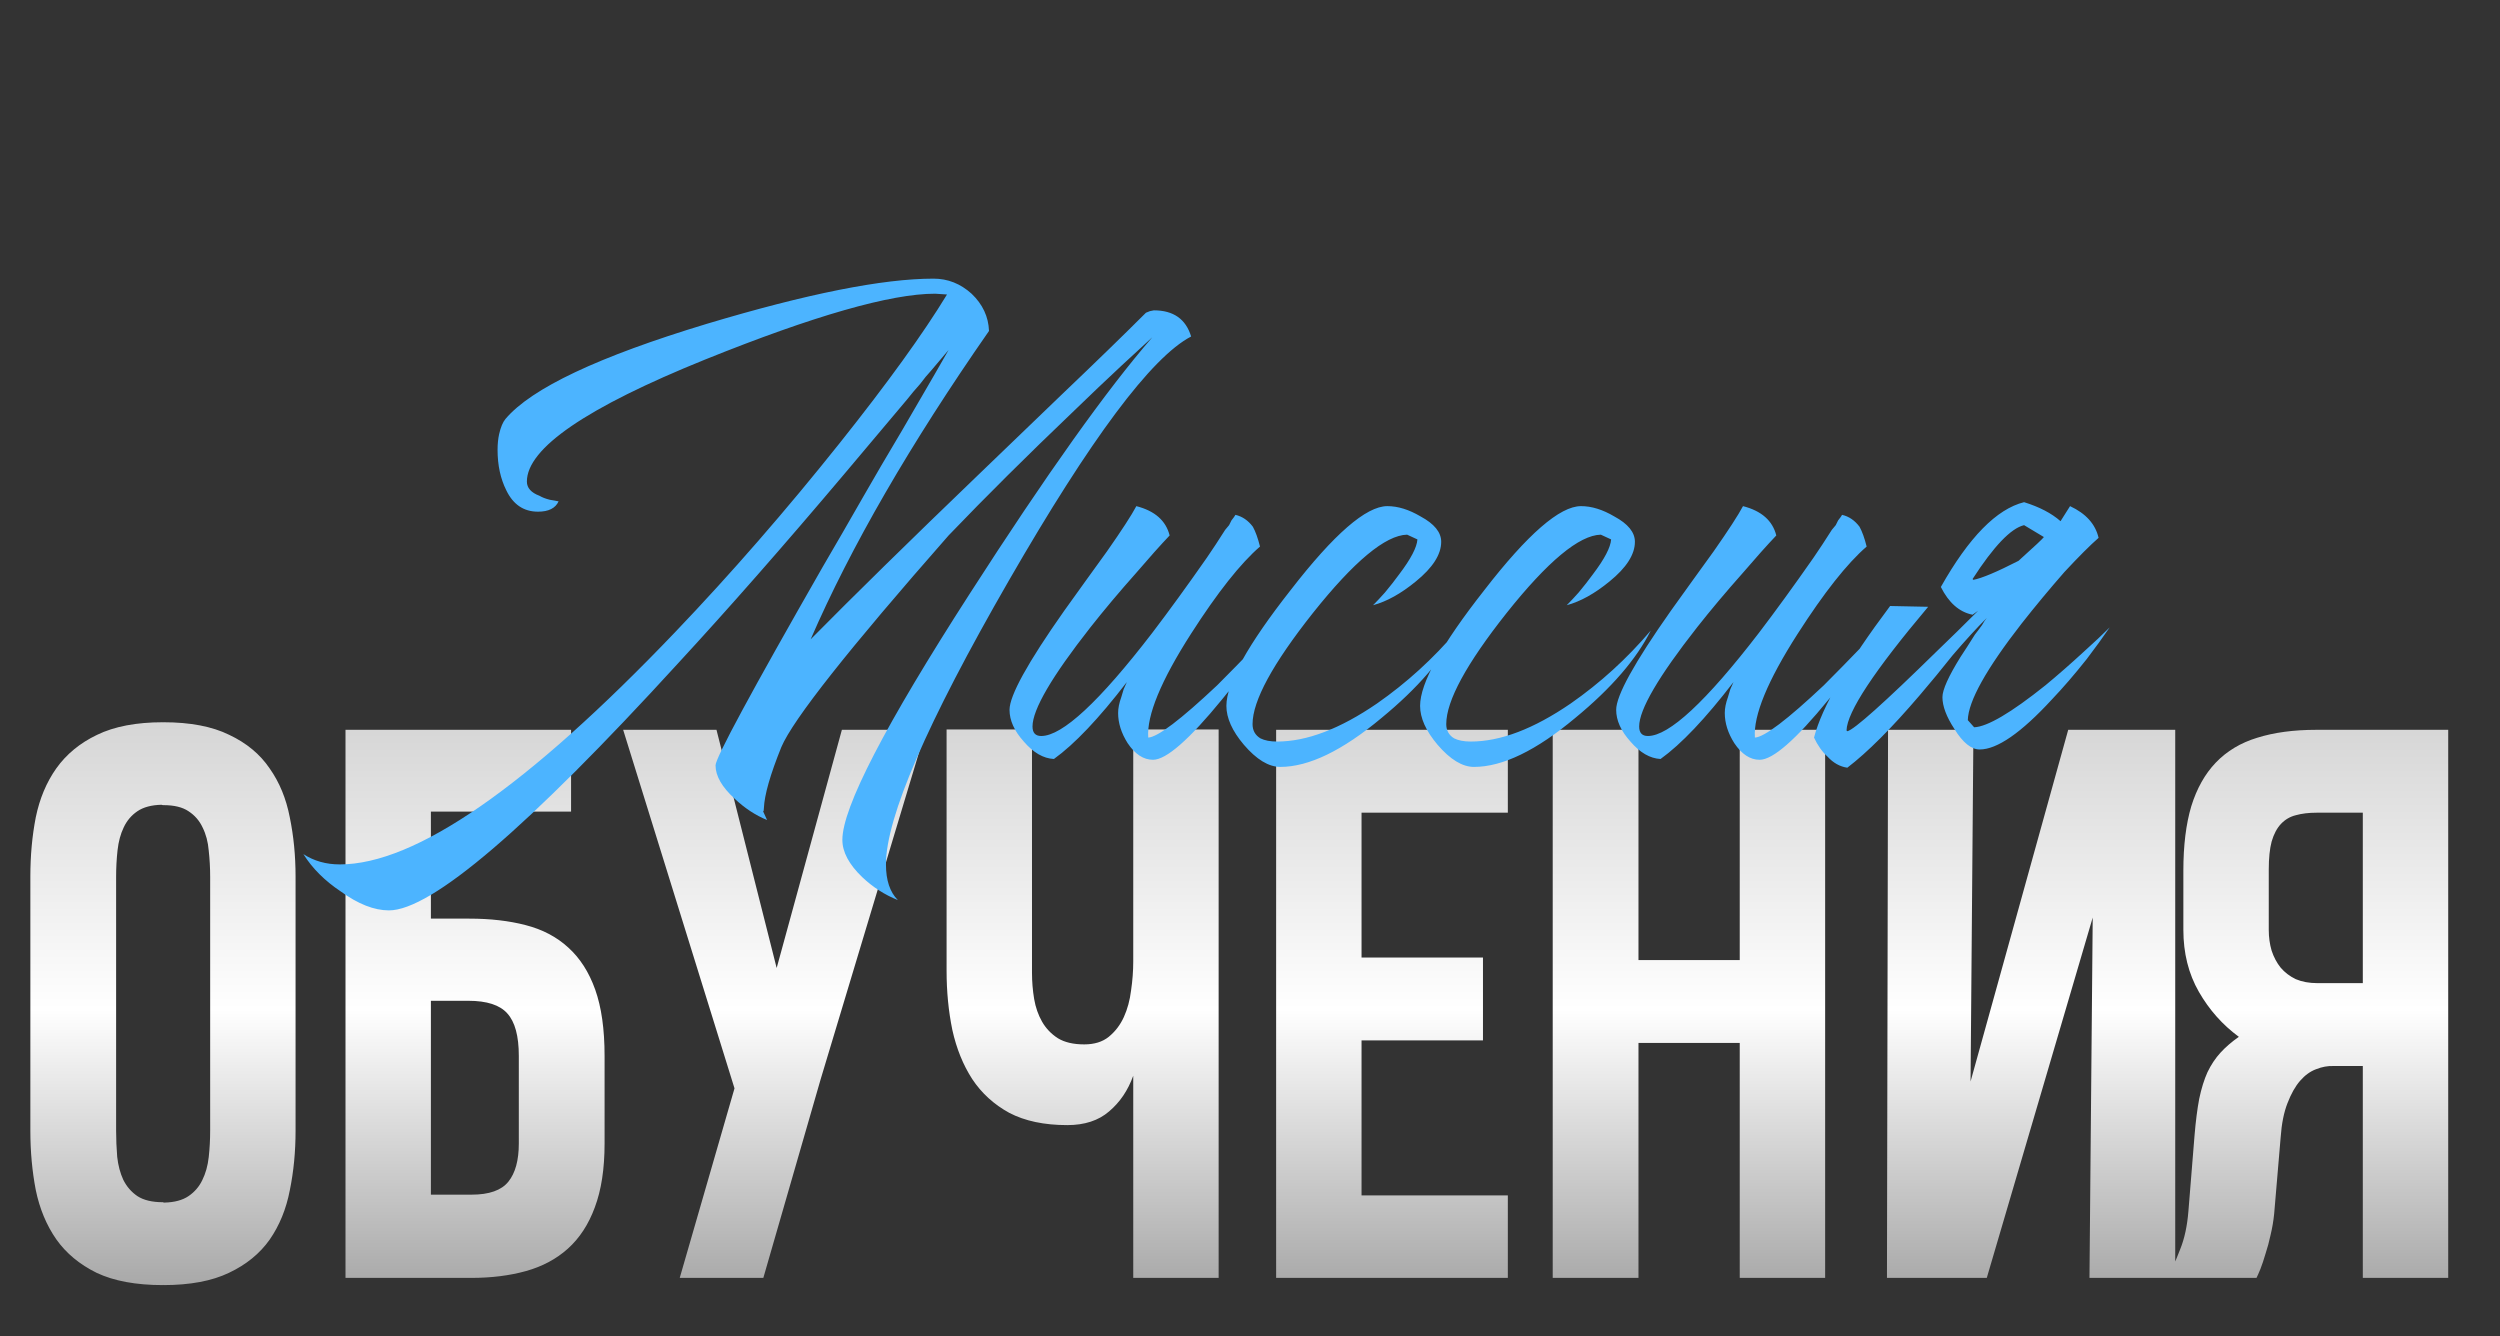 <?xml version="1.0" encoding="UTF-8"?> <svg xmlns="http://www.w3.org/2000/svg" width="930" height="497" viewBox="0 0 930 497" fill="none"><rect x="0" y="0" width="930" height="497" fill="#333333" stroke="none"/><path d="M60.621 268.811C60.621 268.722 60.666 268.677 60.755 268.677C70.764 268.677 78.941 270.241 85.285 273.369C91.72 276.407 96.724 280.562 100.299 285.835C103.963 291.018 106.465 297.095 107.805 304.065C109.235 311.036 109.95 318.364 109.95 326.049V420.686C109.95 428.461 109.235 435.833 107.805 442.804C106.465 449.774 103.963 455.895 100.299 461.168C96.635 466.351 91.586 470.462 85.151 473.5C78.807 476.539 70.674 478.058 60.755 478.058C60.755 478.058 60.71 478.013 60.621 477.924V478.058C50.612 478.058 42.391 476.539 35.956 473.5C29.611 470.373 24.607 466.217 20.943 461.034C17.279 455.761 14.732 449.64 13.302 442.67C11.962 435.699 11.292 428.371 11.292 420.686V326.049C11.292 318.274 11.962 310.946 13.302 304.065C14.732 297.095 17.279 291.018 20.943 285.835C24.696 280.562 29.745 276.407 36.09 273.369C42.525 270.241 50.702 268.677 60.621 268.677V268.811ZM60.621 447.227C60.71 447.227 60.8 447.272 60.889 447.361C60.978 447.361 61.068 447.361 61.157 447.361C64.91 447.272 67.904 446.468 70.138 444.948C72.372 443.429 74.07 441.463 75.232 439.05C76.483 436.548 77.287 433.688 77.645 430.471C78.002 427.254 78.181 423.948 78.181 420.552V326.183C78.181 322.876 78.002 319.615 77.645 316.398C77.377 313.18 76.617 310.321 75.366 307.819C74.204 305.316 72.462 303.306 70.138 301.786C67.904 300.267 64.776 299.508 60.755 299.508C60.487 299.508 60.264 299.463 60.085 299.374C56.331 299.463 53.338 300.267 51.104 301.786C48.87 303.306 47.172 305.316 46.01 307.819C44.848 310.231 44.089 313.046 43.731 316.263C43.374 319.481 43.195 322.787 43.195 326.183V420.552C43.195 423.858 43.329 427.12 43.597 430.337C43.955 433.554 44.714 436.414 45.876 438.916C47.127 441.418 48.87 443.429 51.104 444.948C53.427 446.468 56.599 447.227 60.621 447.227ZM224.903 425.378C224.903 434.761 223.697 442.67 221.284 449.104C218.96 455.449 215.609 460.587 211.23 464.519C206.941 468.362 201.758 471.132 195.681 472.83C189.604 474.528 182.813 475.377 175.306 475.377H128.524V271.492H212.437V301.92H160.293V341.732H174.636C182.41 341.732 189.381 342.537 195.547 344.145C201.803 345.754 207.075 348.524 211.365 352.456C215.743 356.388 219.095 361.616 221.418 368.14C223.741 374.663 224.903 382.885 224.903 392.804V425.378ZM193 392.804C193 385.387 191.57 380.114 188.711 376.987C185.94 373.859 181.115 372.295 174.234 372.295H160.293V444.412H175.44C181.964 444.412 186.521 442.804 189.113 439.586C191.704 436.369 193 431.633 193 425.378V392.804ZM305.272 401.517L283.959 475.377H252.86L273.235 404.868L231.815 271.492H266.533L288.919 360.097L313.181 271.492H344.414L305.272 401.517ZM383.899 271.358V361.839C383.899 365.146 384.167 368.408 384.703 371.625C385.239 374.753 386.222 377.568 387.652 380.07C389.082 382.572 391.048 384.627 393.55 386.236C396.052 387.755 399.314 388.515 403.336 388.515C407.089 388.515 410.127 387.576 412.451 385.7C414.864 383.734 416.74 381.276 418.081 378.327C419.421 375.378 420.315 372.072 420.762 368.408C421.298 364.744 421.566 361.169 421.566 357.684V271.358H453.335V475.377H421.566V400.177C419.6 405.628 416.606 410.052 412.585 413.447C408.653 416.843 403.47 418.541 397.035 418.541C388.456 418.541 381.262 417.022 375.454 413.984C369.734 410.856 365.132 406.656 361.647 401.383C358.251 396.111 355.794 390.034 354.274 383.153C352.845 376.182 352.13 368.854 352.13 361.169V271.358H383.899ZM474.723 475.377V271.492H560.915V302.323H506.492V356.209H551.666V387.04H506.492V444.68H560.915V475.377H474.723ZM577.612 475.377V271.492H609.515V357.148H647.183V271.492H678.952V475.377H647.183V387.978H609.515V475.377H577.612ZM777.283 475.377L778.489 341.33L739.08 475.377H701.949L702.351 271.492H734.12L733.048 402.321L769.374 271.492H809.186V475.377H777.283ZM878.965 475.377V396.557H868.108C865.963 396.468 863.773 396.87 861.539 397.764C859.395 398.568 857.429 399.998 855.641 402.053C853.854 404.109 852.29 406.879 850.95 410.364C849.609 413.76 848.76 418.005 848.403 423.099L845.99 451.517C845.722 454.198 845.275 456.834 844.649 459.425C844.113 461.928 843.488 464.251 842.773 466.396C842.147 468.541 841.522 470.417 840.896 472.026C840.271 473.545 839.779 474.662 839.422 475.377H806.446C807.965 472.249 809.485 468.719 811.004 464.787C812.612 460.855 813.64 456.119 814.087 450.578L816.366 422.428C816.812 417.067 817.393 412.509 818.108 408.756C818.912 404.913 819.94 401.607 821.191 398.836C822.532 396.066 824.14 393.653 826.017 391.598C827.894 389.542 830.172 387.576 832.853 385.7C826.777 381.231 821.817 375.646 817.974 368.944C814.131 362.242 812.21 354.556 812.21 345.888V323.904C812.21 314.521 813.193 306.523 815.159 299.91C817.215 293.297 820.253 287.89 824.274 283.69C828.385 279.401 833.524 276.318 839.69 274.441C845.945 272.475 853.273 271.492 861.673 271.492H910.734V475.377H878.965ZM843.979 345.888C843.979 348.658 844.337 351.25 845.052 353.663C845.856 356.075 846.973 358.175 848.403 359.963C849.922 361.75 851.799 363.18 854.033 364.252C856.356 365.235 859.037 365.727 862.076 365.727H878.965V302.323H861.807C858.858 302.323 856.267 302.635 854.033 303.261C851.888 303.797 850.056 304.87 848.537 306.478C847.018 308.087 845.856 310.276 845.052 313.046C844.337 315.727 843.979 319.213 843.979 323.502V345.888Z" fill="url(#paint0_linear_34_387)"></path><path d="M290.656 277.92C286.528 288.142 284.365 295.71 284.169 300.625C284.169 301.411 284.07 301.804 283.874 301.804L285.348 305.048C281.023 303.278 276.994 300.625 273.259 297.086C268.541 292.762 266.182 288.634 266.182 284.702C266.182 281.95 279.451 257.378 305.989 210.986C310.707 202.926 315.818 194.08 321.322 184.448C325.253 177.567 329.971 169.508 335.475 160.269C345.894 142.38 351.693 132.355 352.872 130.192C351.693 131.568 349.531 134.124 346.385 137.859L344.321 140.218L342.257 142.872C340.488 144.837 338.915 146.705 337.539 148.474C329.087 158.499 321.223 167.837 313.95 176.486C291.54 203.024 270.998 226.417 252.323 246.664C196.299 307.996 160.423 338.662 144.697 338.662C139.193 338.662 133.197 336.303 126.71 331.586C120.813 327.654 116.194 323.034 112.852 317.727C116.783 320.282 121.305 321.56 126.416 321.56C154.526 321.56 196.102 292.762 251.144 235.165C271.981 213.344 292.425 189.854 312.476 164.692C330.168 142.478 343.437 124.098 352.283 109.552L347.86 109.257C331.347 109.257 302.843 117.415 262.349 133.731C218.119 151.619 196.004 166.756 196.004 179.14C196.004 181.499 197.576 183.268 200.722 184.448C201.705 185.037 202.982 185.529 204.555 185.922L206.324 186.217L207.798 186.512C206.619 189.067 204.064 190.345 200.132 190.345C194.824 190.345 190.893 187.691 188.337 182.384C186.175 178.059 185.094 173.046 185.094 167.345C185.094 165.183 185.29 163.217 185.684 161.448C186.273 158.893 187.06 157.025 188.042 155.846C197.675 144.444 222.64 132.65 262.938 120.462C300.288 109.257 328.399 103.654 347.27 103.654C352.578 103.654 357.295 105.522 361.423 109.257C365.552 113.188 367.714 117.808 367.911 123.116C338.621 165.183 316.506 203.417 301.566 237.818C317.685 221.502 338.424 201.157 363.782 176.781L395.038 146.705C407.619 134.714 418.038 124.59 426.294 116.334L427.768 115.744L429.243 115.449C436.516 115.449 441.135 118.693 443.101 125.18C428.358 132.846 405.752 163.119 375.282 215.998C344.813 268.878 329.578 304.065 329.578 321.56C329.578 327.457 331.052 331.88 334.001 334.829C329.087 332.863 324.664 330.013 320.732 326.278C315.818 321.56 313.36 316.941 313.36 312.419C313.36 300.428 329.185 269.86 360.834 220.716C389.141 176.683 411.747 144.936 428.653 125.475C426.097 127.833 422.362 131.274 417.448 135.795C411.747 141.102 405.752 146.803 399.461 152.897C382.162 169.41 366.633 184.841 352.872 199.191C315.719 241.455 294.98 267.698 290.656 277.92ZM422.721 188.281C429.601 190.05 433.729 193.687 435.105 199.191C431.567 202.926 427.439 207.545 422.721 213.05C416.43 220.126 410.73 226.908 405.619 233.395C391.269 251.677 384.094 263.963 384.094 270.254C384.094 272.612 385.175 273.792 387.337 273.792C395.2 273.792 408.961 261.014 428.618 235.459C434.909 227.203 441.691 217.866 448.964 207.447C451.126 204.302 453.387 200.862 455.746 197.127L457.22 195.358L458.105 193.588C458.891 192.606 459.383 191.918 459.579 191.524C462.135 192.114 464.297 193.588 466.066 195.947C467.049 197.717 467.934 200.174 468.72 203.319C461.447 209.61 452.896 220.421 443.067 235.754C431.862 253.25 426.554 266.125 427.144 274.382C430.682 274.185 439.233 267.698 452.797 254.921C457.319 250.399 462.135 245.485 467.246 240.177C469.211 238.211 471.079 236.246 472.848 234.28C474.224 232.707 475.404 231.43 476.386 230.447C474.617 233.395 471.865 237.523 468.13 242.831C463.609 248.925 459.088 254.724 454.566 260.228C442.379 275.168 433.828 282.638 428.913 282.638C425.375 282.638 422.23 280.574 419.477 276.446C417.119 272.711 415.939 268.976 415.939 265.241C415.939 263.472 416.332 261.506 417.119 259.344L418.003 256.395L419.183 253.741C408.764 267.305 399.721 276.839 392.055 282.343C388.123 282.146 384.388 279.984 380.85 275.856C377.312 271.924 375.542 267.993 375.542 264.061C375.542 258.754 382.324 246.468 395.888 227.203L404.144 215.703L407.978 210.396L411.811 205.088C417.315 197.225 420.952 191.623 422.721 188.281ZM516.076 188.281C520.007 188.281 524.136 189.559 528.46 192.114C533.571 194.866 536.127 198.011 536.127 201.55C536.127 206.268 532.982 211.182 526.691 216.293C521.187 220.814 515.879 223.763 510.768 225.139C512.144 223.763 513.619 222.19 515.191 220.421C517.157 218.062 518.926 215.802 520.499 213.639C524.824 207.939 527.084 203.614 527.281 200.665L523.448 198.896C515.388 199.093 503.692 208.823 488.359 228.088C473.419 246.959 465.949 260.72 465.949 269.369C465.949 271.728 466.932 273.497 468.897 274.677C470.47 275.463 472.534 275.856 475.09 275.856C486.098 275.856 498.482 271.138 512.243 261.702C523.251 254.036 533.178 244.993 542.024 234.575C536.716 245.19 527.379 256.002 514.012 267.01C499.465 279.198 486.884 285.292 476.269 285.292C471.944 285.292 467.423 282.54 462.705 277.035C458.381 271.924 456.218 267.108 456.218 262.587C456.218 254.134 464.18 239.784 480.102 219.537C496.222 198.699 508.213 188.281 516.076 188.281ZM588.134 188.281C592.065 188.281 596.193 189.559 600.518 192.114C605.629 194.866 608.185 198.011 608.185 201.55C608.185 206.268 605.039 211.182 598.749 216.293C593.245 220.814 587.937 223.763 582.826 225.139C584.202 223.763 585.676 222.19 587.249 220.421C589.215 218.062 590.984 215.802 592.557 213.639C596.881 207.939 599.142 203.614 599.339 200.665L595.505 198.896C587.446 199.093 575.749 208.823 560.416 228.088C545.476 246.959 538.006 260.72 538.006 269.369C538.006 271.728 538.989 273.497 540.955 274.677C542.528 275.463 544.592 275.856 547.147 275.856C558.156 275.856 570.54 271.138 584.3 261.702C595.309 254.036 605.236 244.993 614.082 234.575C608.774 245.19 599.437 256.002 586.07 267.01C571.523 279.198 558.942 285.292 548.327 285.292C544.002 285.292 539.481 282.54 534.763 277.035C530.438 271.924 528.276 267.108 528.276 262.587C528.276 254.134 536.237 239.784 552.16 219.537C568.279 198.699 580.271 188.281 588.134 188.281ZM648.397 188.281C655.277 190.05 659.405 193.687 660.781 199.191C657.243 202.926 653.115 207.545 648.397 213.05C642.106 220.126 636.406 226.908 631.295 233.395C616.944 251.677 609.769 263.963 609.769 270.254C609.769 272.612 610.851 273.792 613.013 273.792C620.876 273.792 634.636 261.014 654.294 235.459C660.585 227.203 667.366 217.866 674.64 207.447C676.802 204.302 679.063 200.862 681.422 197.127L682.896 195.358L683.781 193.588C684.567 192.606 685.058 191.918 685.255 191.524C687.81 192.114 689.973 193.588 691.742 195.947C692.725 197.717 693.61 200.174 694.396 203.319C687.122 209.61 678.571 220.421 668.743 235.754C657.538 253.25 652.23 266.125 652.82 274.382C656.358 274.185 664.909 267.698 678.473 254.921C682.994 250.399 687.81 245.485 692.922 240.177C694.887 238.211 696.755 236.246 698.524 234.28C699.9 232.707 701.079 231.43 702.062 230.447C700.293 233.395 697.541 237.523 693.806 242.831C689.285 248.925 684.764 254.724 680.242 260.228C668.054 275.168 659.503 282.638 654.589 282.638C651.051 282.638 647.905 280.574 645.153 276.446C642.794 272.711 641.615 268.976 641.615 265.241C641.615 263.472 642.008 261.506 642.794 259.344L643.679 256.395L644.858 253.741C634.44 267.305 625.397 276.839 617.731 282.343C613.799 282.146 610.064 279.984 606.526 275.856C602.987 271.924 601.218 267.993 601.218 264.061C601.218 258.754 608 246.468 621.564 227.203L629.82 215.703L633.654 210.396L637.487 205.088C642.991 197.225 646.628 191.623 648.397 188.281ZM752.957 195.358C748.042 196.537 741.653 203.221 733.79 215.409L734.085 215.703C737.23 215.114 742.833 212.755 750.892 208.627C756.79 203.319 759.935 200.37 760.328 199.781L752.957 195.358ZM766.52 193.883C768.29 191.131 769.469 189.264 770.059 188.281C775.956 191.033 779.494 194.965 780.674 200.076C777.529 202.828 773.302 207.054 767.995 212.755C762.491 219.045 757.183 225.434 752.072 231.921C738.901 248.827 732.218 260.818 732.021 267.895L734.38 270.548C739.294 270.352 748.14 265.143 760.918 254.921C765.439 251.186 770.157 247.057 775.071 242.536C779.003 238.998 782.247 235.951 784.802 233.395C782.247 237.13 779.396 241.062 776.251 245.19C771.73 250.891 767.405 255.903 763.277 260.228C751.875 272.612 742.931 278.805 736.444 278.805C733.299 278.805 730.154 276.249 727.008 271.138C724.06 266.617 722.585 262.685 722.585 259.344C722.585 256.591 724.846 251.579 729.367 244.305C730.94 241.946 732.709 239.194 734.675 236.049C735.461 235.066 736.346 233.887 737.329 232.511L738.213 231.036L739.098 229.857C735.363 233.592 731.136 238.211 726.419 243.716L720.226 251.382L714.034 258.754C703.616 270.942 694.671 279.886 687.202 285.587C684.449 285.193 681.992 283.817 679.83 281.458C677.864 279.689 676.193 277.33 674.817 274.382C677.766 262.98 687.202 246.664 703.124 225.434L717.278 225.729C697.227 249.515 687.103 264.848 686.907 271.728L687.202 272.023C689.757 271.433 700.864 261.506 720.521 242.241C725.436 237.523 730.547 232.511 735.854 227.203C735.265 227.596 734.577 228.088 733.79 228.677C728.876 227.695 724.944 224.255 721.996 218.357C732.414 199.879 742.735 189.362 752.957 186.807C758.657 188.576 763.179 190.935 766.52 193.883Z" fill="#4CB4FF"></path><defs><linearGradient id="paint0_linear_34_387" x1="464.934" y1="249.377" x2="464.934" y2="496.377" gradientUnits="userSpaceOnUse"><stop stop-color="#CECECE"></stop><stop offset="0.51" stop-color="white"></stop><stop offset="1" stop-color="#999999"></stop></linearGradient></defs></svg> 